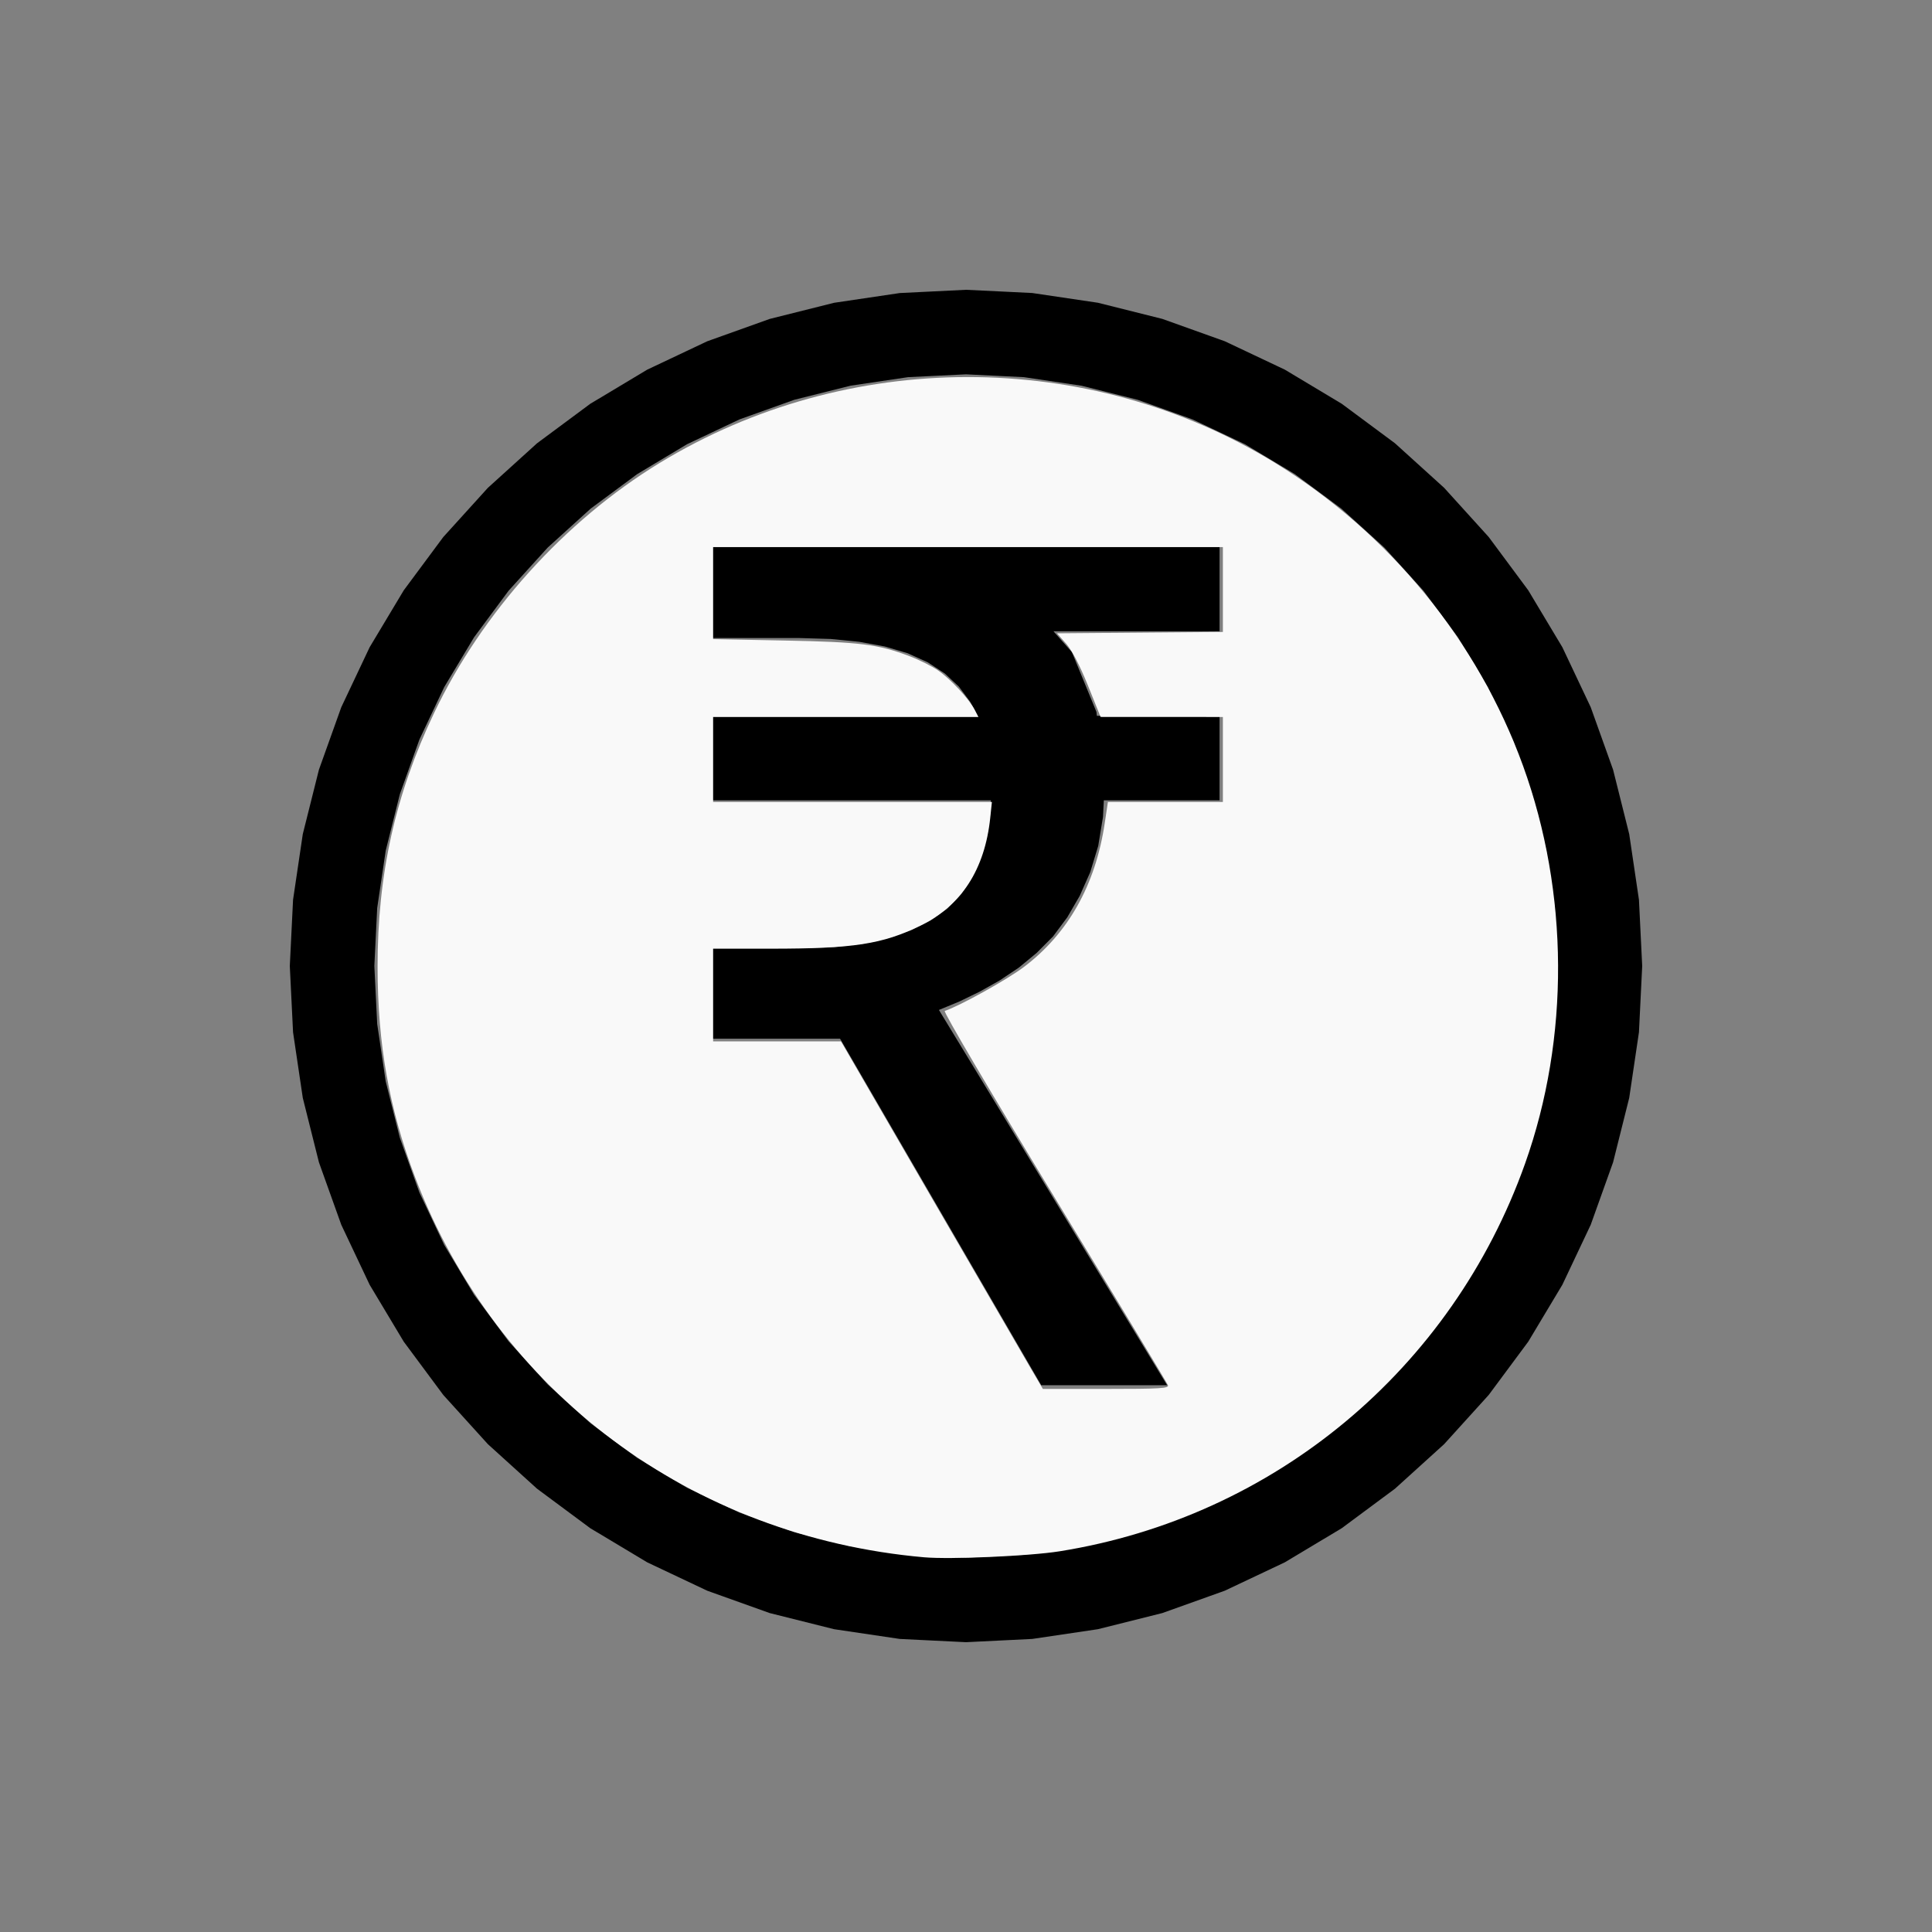 <?xml version="1.0" encoding="UTF-8" standalone="no"?>
<svg
   width="100%"
   height="100%"
   viewBox="-85 -72 200 200"
   version="1.1"
   id="svg1"
   sodipodi:docname="wmoneyrupee.svg"
   inkscape:version="1.3 (0e150ed6c4, 2023-07-21)"
   xmlns:inkscape="http://www.inkscape.org/namespaces/inkscape"
   xmlns:sodipodi="http://sodipodi.sourceforge.net/DTD/sodipodi-0.dtd"
   xmlns="http://www.w3.org/2000/svg"
   xmlns:svg="http://www.w3.org/2000/svg"
   xmlns:rdf="http://www.w3.org/1999/02/22-rdf-syntax-ns#"
   xmlns:cc="http://creativecommons.org/ns#"
   xmlns:dc="http://purl.org/dc/elements/1.1/">
  <rect x="-85" y="-72" width="200" height="200" fill="#808080" stroke="none"/>
  <defs
     id="defs1" />
  <sodipodi:namedview
     id="namedview1"
     pagecolor="#505050"
     bordercolor="#ffffff"
     borderopacity="1"
     inkscape:showpageshadow="0"
     inkscape:pageopacity="0"
     inkscape:pagecheckerboard="1"
     inkscape:deskcolor="#505050"
     inkscape:document-units="mm"
     showgrid="false"
     inkscape:zoom="3.9773665"
     inkscape:cx="100.19192"
     inkscape:cy="100.19192"
     inkscape:window-width="1858"
     inkscape:window-height="1057"
     inkscape:window-x="2214"
     inkscape:window-y="1675"
     inkscape:window-maximized="1"
     inkscape:current-layer="svg1" />
  <title
     id="title1">svgOutput</title>
  <desc
     id="desc1">made with tinkercad</desc>
  <path
     id="path1"
     d="m 15,-42 -6.861,0.337 -6.795,1.008 -6.664,1.67 -4.937,1.767 -0.993,0.355 -0.538,0.193 -6.21,2.936 -4.629,2.775 -1.263,0.756 -5.517,4.093 -5.091,4.613 -4.346,4.796 -0.267,0.294 -4.093,5.517 -3.531,5.892 -2.936,6.21 -2.314,6.468 -1.67,6.664 -0.857,5.781 -0.151,1.014 -0.337,6.861 0.337,6.861 1.008,6.795 1.67,6.664 0.17,0.477 2.144,5.991 2.936,6.21 3.531,5.892 4.093,5.517 0.267,0.294 4.32,4.767 0.026,0.029 5.091,4.613 5.517,4.093 1.263,0.756 4.629,2.775 6.21,2.936 0.538,0.193 1.078,0.386 4.852,1.736 6.664,1.669 6.795,1.008 6.861,0.337 3.5,-0.172 3.361,-0.165 6.795,-1.008 6.664,-1.669 5.93,-2.122 0.538,-0.193 6.21,-2.936 3.827,-2.293 2.066,-1.238 3.583,-2.658 1.933,-1.434 3.304,-2.994 1.786,-1.619 0.026,-0.029 4.587,-5.062 4.093,-5.517 2.641,-4.406 0.891,-1.486 2.936,-6.21 2.315,-6.468 1.669,-6.664 1.008,-6.795 0.337,-6.861 -0.337,-6.861 -0.151,-1.014 -0.857,-5.781 -1.669,-6.664 -2.315,-6.468 -2.936,-6.21 -0.891,-1.486 -1.236,-2.063 -1.404,-2.344 -4.093,-5.517 -4.613,-5.091 -5.091,-4.613 -5.517,-4.093 -5.892,-3.531 -0.826,-0.391 -5.384,-2.546 -0.538,-0.193 -0.993,-0.355 -4.937,-1.767 -6.664,-1.67 -6.795,-1.008 -3.361,-0.165 z m 0,8.75 3.5,0.172 2.503,0.123 5.946,0.882 5.831,1.461 5.66,2.025 2.81,1.329 2.623,1.241 3.299,1.977 1.857,1.113 4.828,3.58 4.453,4.037 4.037,4.453 1.713,2.31 1.867,2.518 3.09,5.156 2.571,5.434 2.024,5.659 1.461,5.831 0.605,4.074 0.166,1.122 0.111,0.749 0.295,6.003 -0.295,6.003 -0.111,0.749 -0.771,5.197 -1.461,5.831 -2.024,5.66 -2.571,5.434 -3.09,5.155 -3.58,4.828 -4.037,4.453 -4.453,4.037 -2.861,2.122 -1.967,1.459 -5.155,3.09 -2.623,1.241 -2.81,1.33 -5.66,2.024 -5.831,1.461 -5.946,0.882 -2.503,0.123 -3.5,0.172 -6.003,-0.295 -5.946,-0.882 -5.831,-1.461 -5.659,-2.024 -1.733,-0.82 -1.078,-0.51 -2.623,-1.241 -5.156,-3.09 -1.967,-1.459 -1.632,-1.21 -1.229,-0.912 -4.453,-4.037 -4.037,-4.453 -3.58,-4.828 -2.916,-4.866 -0.173,-0.289 -2.571,-5.434 -0.945,-2.643 -1.079,-3.017 -1.461,-5.831 -0.882,-5.946 -0.295,-6.003 0.295,-6.003 0.278,-1.872 0.605,-4.074 1.461,-5.831 2.025,-5.659 2.571,-5.434 0.173,-0.289 2.916,-4.866 1.867,-2.518 1.713,-2.31 4.037,-4.453 4.453,-4.037 1.229,-0.912 3.599,-2.669 5.156,-3.09 2.623,-1.241 1.078,-0.51 1.733,-0.819 5.659,-2.025 5.831,-1.461 5.946,-0.882 z m -26.251,17.85 v 9.45 h 8.75e-4 1.078 7.932 l 3.238,0.097 2.946,0.291 2.654,0.487 2.362,0.7 2.071,0.934 1.779,1.166 1.449,1.351 1.195,1.605 0.722,1.422 h -26.348 -1.078 v 8.747 h 1.078 27.743 l -0.075,1.526 -0.379,2.363 -0.632,2.149 -0.846,1.934 -0.861,1.303 -0.276,0.418 -1.429,1.507 -1.731,1.234 -2.042,1.021 -1.751,0.6 -0.601,0.207 -2.625,0.583 -2.975,0.35 -3.325,0.117 h -1.497 -6.697 -1.078 -8.75e-4 v 9.363 h 8.75e-4 1.078 12.132 l 7.704,13.272 8.836,15.222 4.285,7.381 H 35.823 L 18.5,42.915 l -6.303,-10.365 2.139,-0.884 2.1,-1.021 2.061,-1.157 0.003,-0.002 1.971,-1.32 1.838,-1.516 1.701,-1.711 1.478,-1.984 1.284,-2.217 0.272,-0.612 0.816,-1.838 0.826,-2.713 0.496,-3.004 0.086,-1.721 h 0.198 0.658 1.04 4.658 5.427 V 2.103 h -5.427 -0.772 -2.262 -1.877 -1.204 -1.16 l -0.046,-0.411 -2.537,-6.183 -1.91,-2.16 h 1.023 2.493 2.576 2.21 3.098 0.368 5.427 v -1.895 -6.853 h -22.75 -28.672 -1.078 z"
     style="stroke-width:0.875" />
  <path
     style="fill:#f9f9f9;stroke-width:1.007;stroke-opacity:0"
     d="m 361.043,608.346 c -91.074,-8.027 -166.863,-64.54 -198.804,-148.242 -10.156,-26.615 -14.732,-52.206 -14.744,-82.467 -0.015,-36.103 6.921,-67.247 22.061,-99.061 18.662,-39.215 50.997,-75.084 88.051,-97.674 73.365,-44.727 167.425,-44.817 240.249,-0.232 44.85,27.459 79.441,69.671 97.123,118.522 17.957,49.609 18.238,106.266 0.771,155.379 -28.559,80.301 -97.938,138.06 -181.908,151.442 -11.627,1.853 -42.673,3.224 -52.799,2.331 z m 95.193,-67.243 c -0.31,-0.807 -20.314,-33.943 -44.454,-73.635 -25.125,-41.312 -43.391,-72.335 -42.721,-72.558 5.904,-1.968 24.297,-12.181 30.885,-17.15 17.31,-13.055 27.993,-32.046 31.607,-56.191 l 1.242,-8.297 h 22.454 22.454 v -16.594 -16.594 l -23.885,-0.012 -23.885,-0.012 -4.958,-12.308 c -3.157,-7.836 -6.253,-13.769 -8.522,-16.33 l -3.564,-4.023 32.407,-0.265 32.407,-0.265 V 230.289 213.709 h -99.563 -99.563 v 17.98 17.98 l 27.908,0.55 c 29.675,0.584 36.4,1.425 48.786,6.099 3.739,1.411 8.782,3.93 11.205,5.597 4.871,3.352 12.084,11.118 14.305,15.405 l 1.433,2.766 h -51.819 -51.819 v 16.594 16.594 h 54.451 54.451 l -0.645,6.175 c -2.104,20.131 -11.242,34.305 -27.13,42.081 -14.963,7.324 -26.261,9.068 -58.723,9.068 h -22.403 v 18.102 18.102 h 24.975 24.975 l 34.55,59.587 c 19.002,32.773 36.745,63.321 39.428,67.884 l 4.878,8.297 h 24.708 c 21.239,0 24.629,-0.206 24.145,-1.467 z"
     id="path2"
     transform="matrix(0.265,0,0,0.265,-85,-72)" />
</svg>
